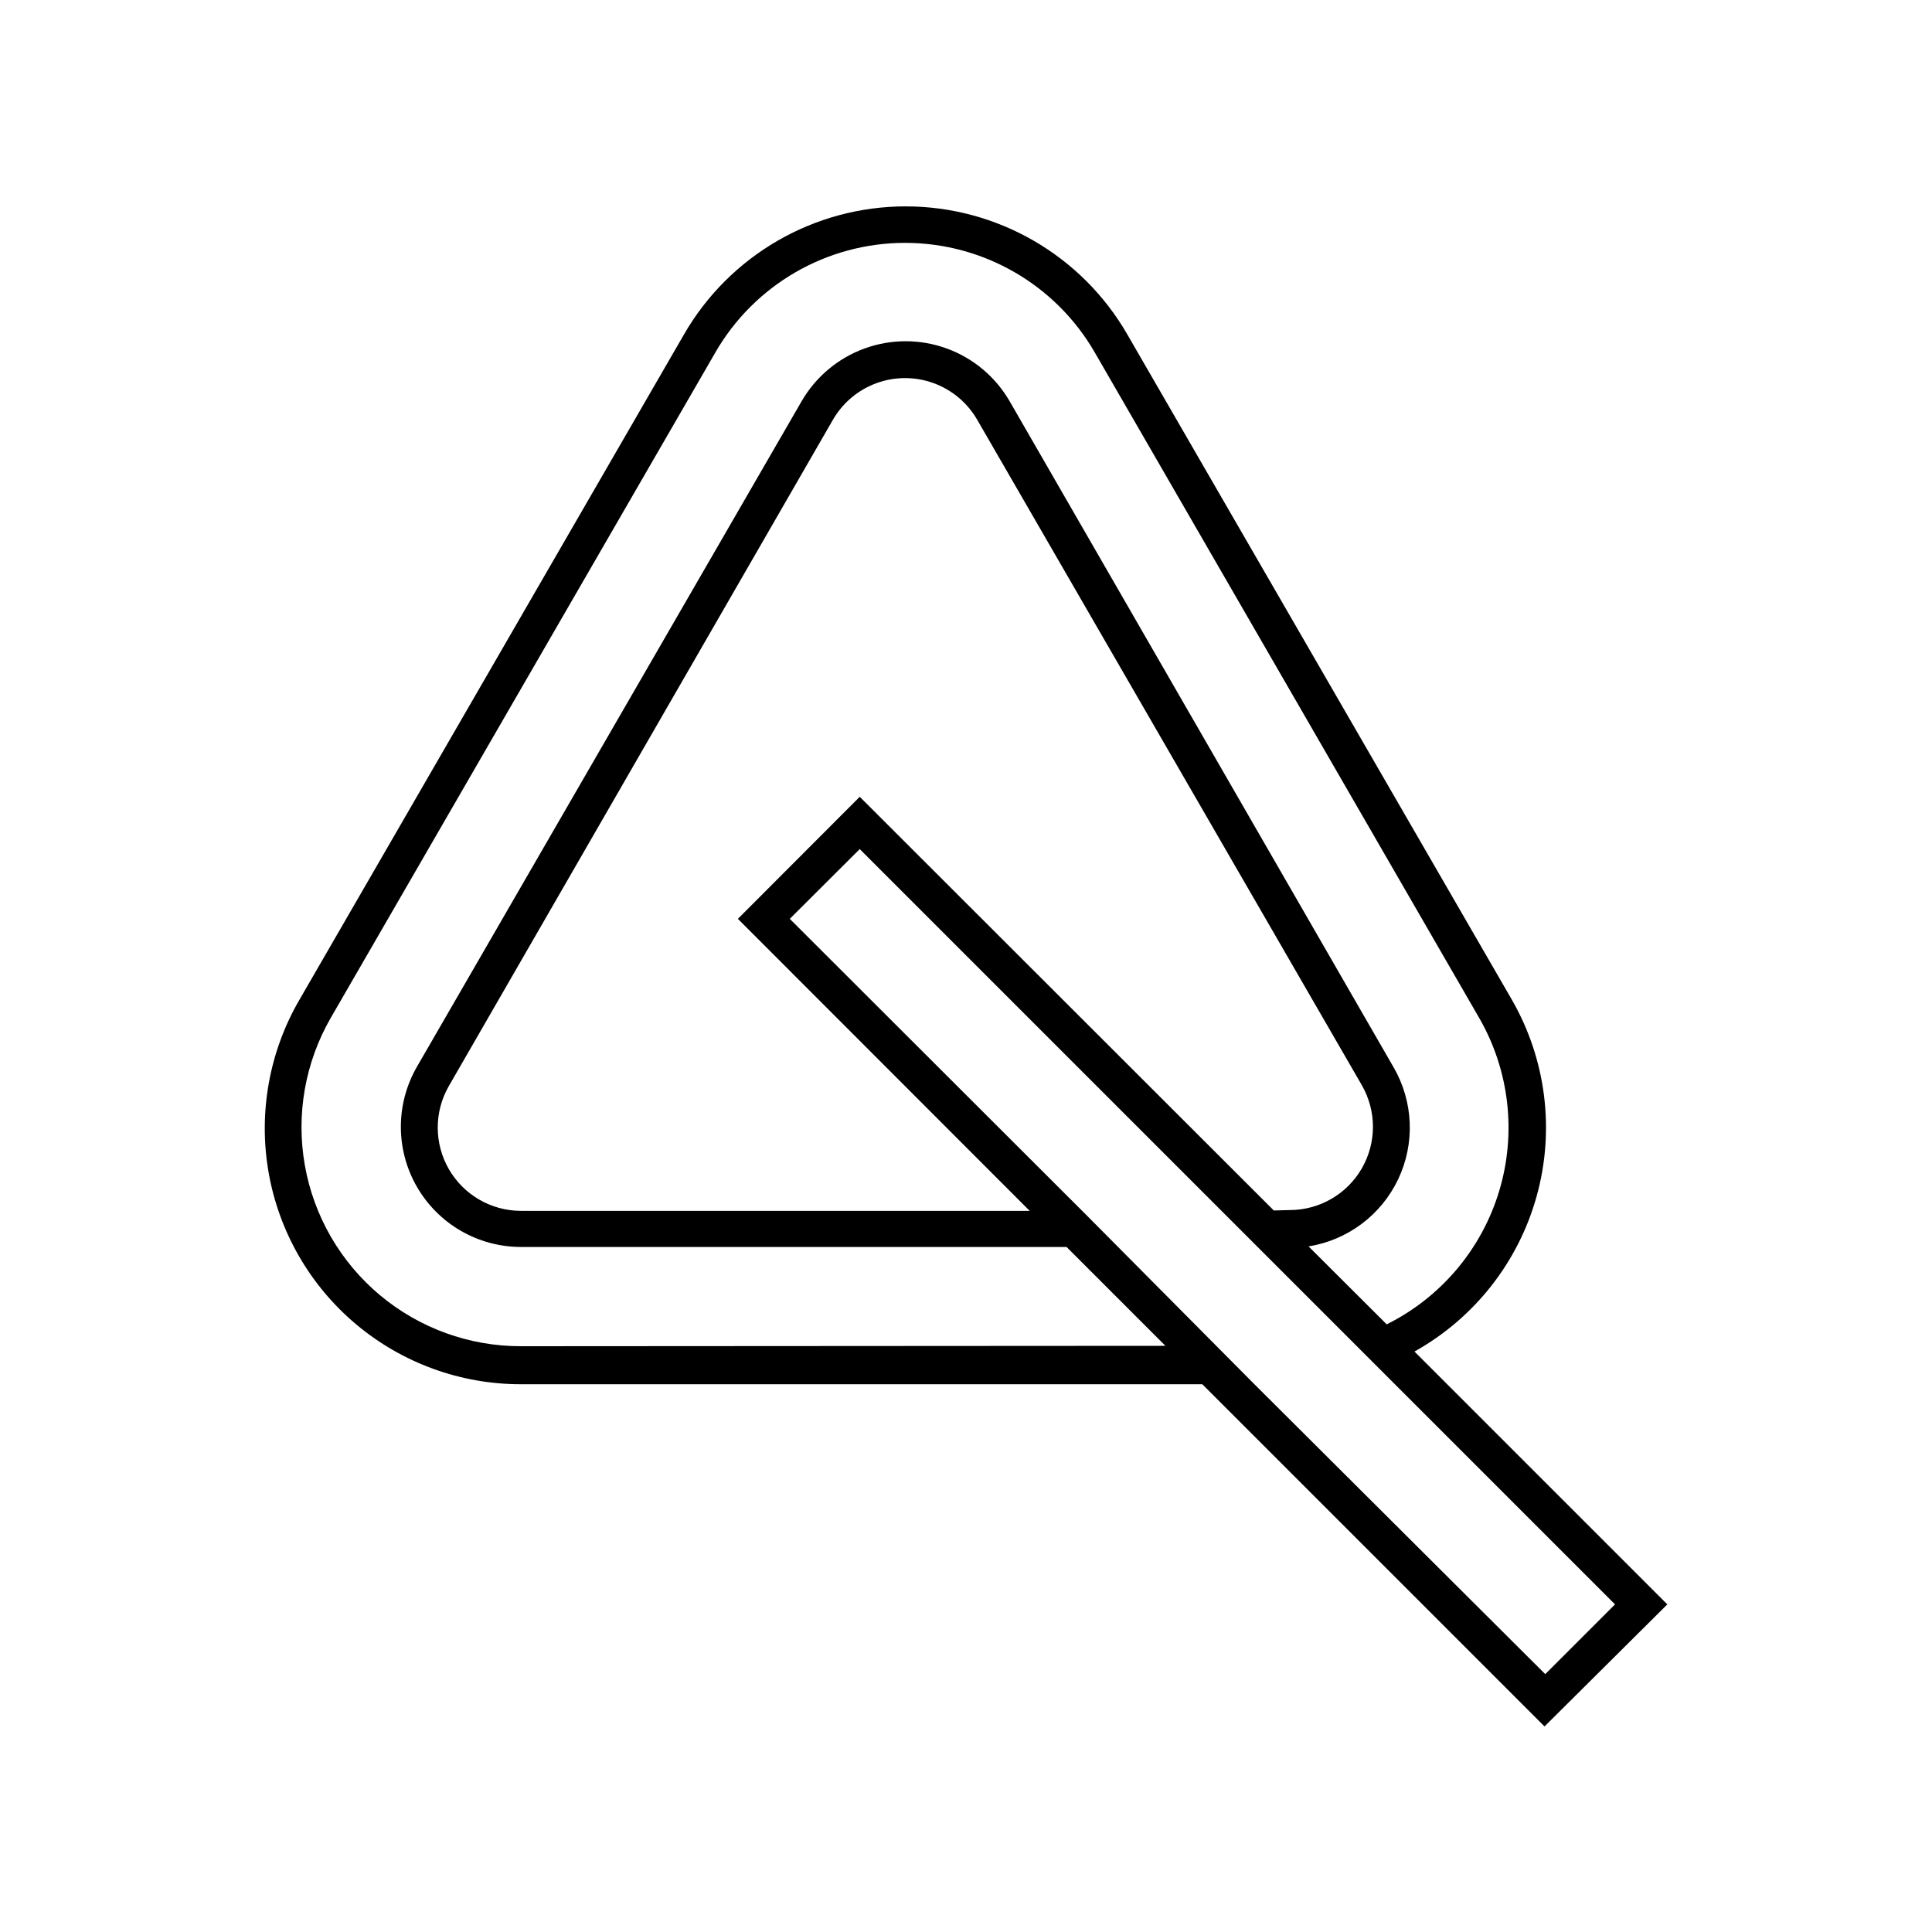 <?xml version="1.0" encoding="UTF-8"?>
<!-- Uploaded to: ICON Repo, www.svgrepo.com, Generator: ICON Repo Mixer Tools -->
<svg fill="#000000" width="800px" height="800px" version="1.1" viewBox="144 144 512 512" xmlns="http://www.w3.org/2000/svg">
 <path d="m585.86 569.18-67.008-67.008c15.879-8.859 27.547-23.711 32.395-41.234 4.848-17.527 2.469-36.262-6.602-52.023l-101.92-176.33h0.004c-12.117-20.973-34.5-33.891-58.719-33.891-24.223 0-46.605 12.918-58.719 33.891l-101.92 176.33c-8.039 13.812-10.938 30.02-8.195 45.758 2.746 15.742 10.961 30.012 23.199 40.285 12.238 10.273 27.711 15.898 43.691 15.879h180.56l90.688 90.688zm-303.8-68.418c-13.66 0.027-26.891-4.766-37.367-13.527-10.473-8.766-17.523-20.945-19.902-34.395-2.383-13.449 0.059-27.309 6.887-39.137l101.92-176.33v-0.004c10.367-17.949 29.523-29.004 50.254-29.004 20.73 0 39.887 11.055 50.254 29.004l101.92 176.44c8 13.914 9.902 30.512 5.258 45.879-4.644 15.363-15.426 28.129-29.793 35.281l-20.707-20.656c10.352-1.664 19.227-8.309 23.734-17.777 4.504-9.465 4.07-20.543-1.164-29.629l-101.77-176.54c-3.742-6.488-9.648-11.449-16.688-14.012-7.039-2.566-14.754-2.566-21.793 0-7.035 2.562-12.945 7.523-16.688 14.012l-101.92 176.33h0.004c-5.688 9.852-5.691 21.984-0.004 31.836 5.684 9.848 16.188 15.922 27.562 15.926h144.59l26.199 26.199zm199.51-35.973-109.73-109.63-32.293 32.344 77.332 77.387h-134.82c-7.883-0.008-15.164-4.215-19.102-11.043-3.938-6.824-3.934-15.234 0.004-22.059l101.77-176.54c2.594-4.5 6.688-7.938 11.566-9.715 4.879-1.777 10.23-1.777 15.109 0 4.875 1.777 8.973 5.215 11.566 9.715l101.92 176.33h-0.004c3.941 6.828 3.941 15.234 0.004 22.062-3.938 6.824-11.215 11.035-19.098 11.039zm-49.422 1.461-78.848-78.746 18.539-18.488 200.16 200.16-18.488 18.488-77.086-76.832z"/>
</svg>